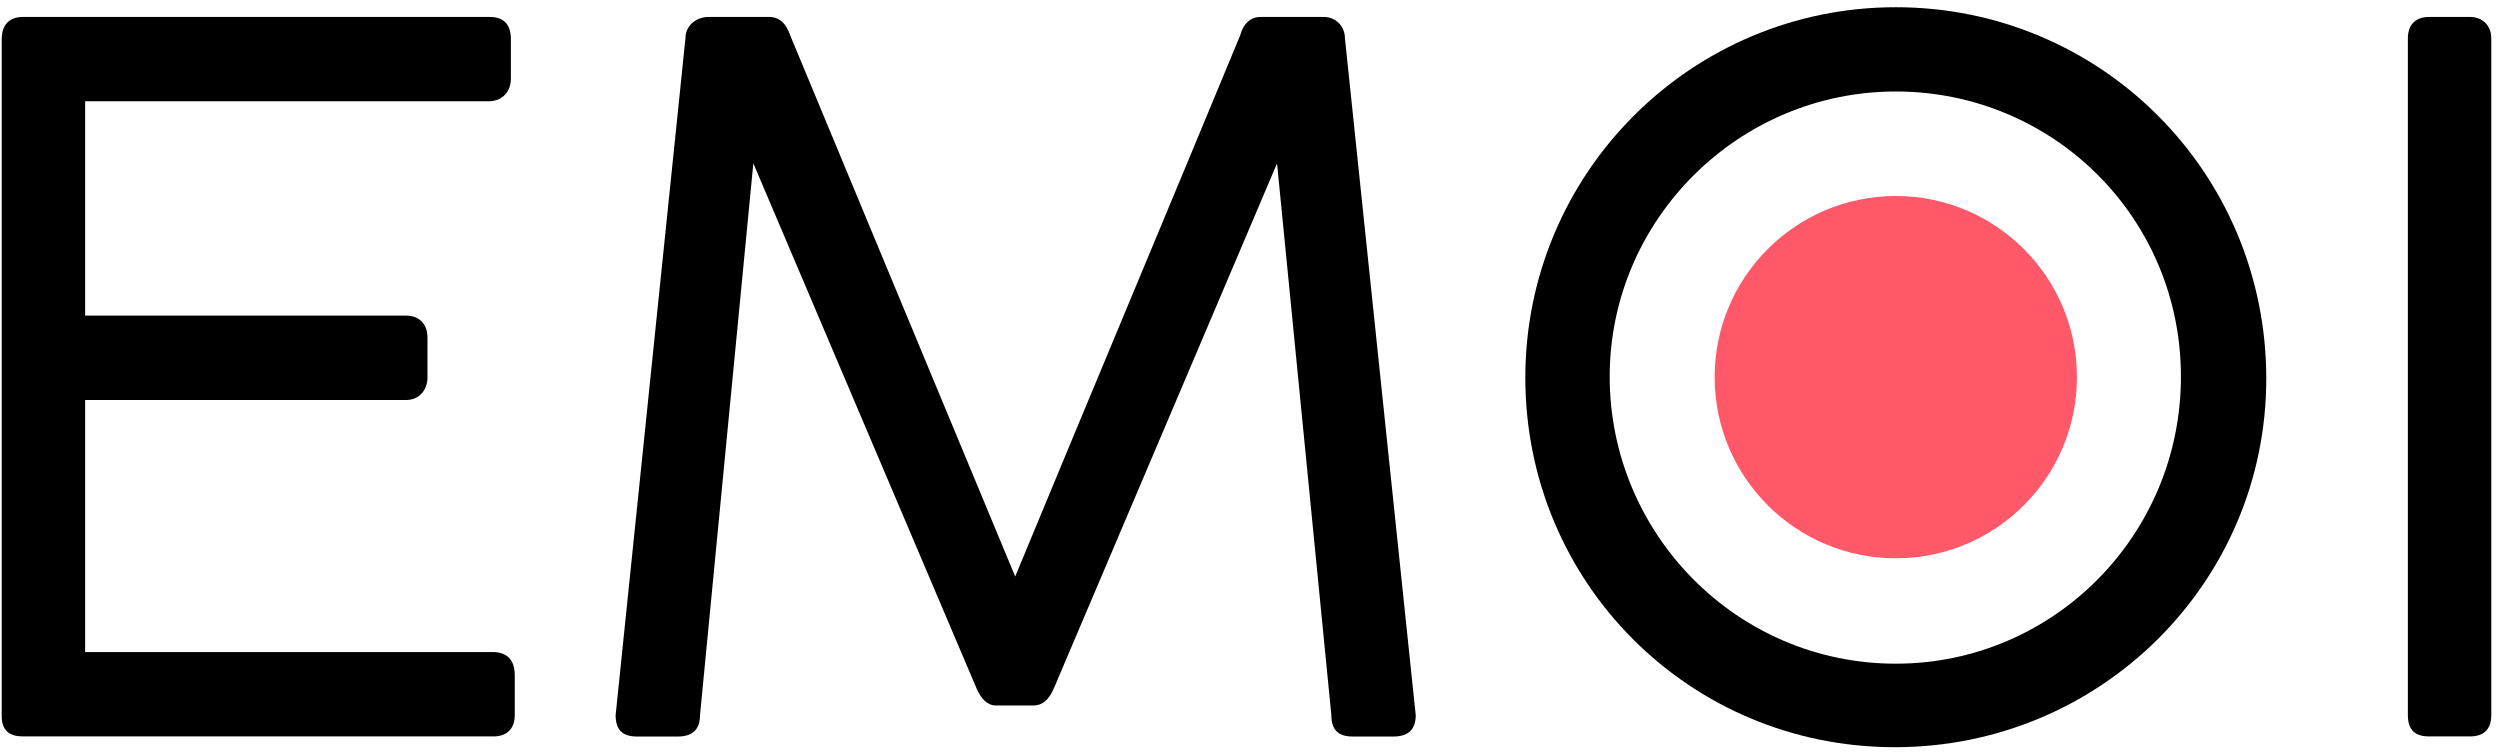 <svg xmlns="http://www.w3.org/2000/svg" width="232" height="70" viewBox="0 0 232 70" fill="none"><path d="M45.43 1.57C46.69 1.57 47.41 2.2 47.41 3.64V7.33C47.41 8.41 46.69 9.4 45.34 9.4H7.9V29.29H37.69C38.77 29.29 39.67 29.92 39.67 31.36V35.05C39.67 36.13 38.95 37.12 37.69 37.12H7.9V60.51H45.7C47.05 60.51 47.77 61.23 47.77 62.67V66.36C47.77 67.62 47.05 68.34 45.79 68.34H2.14C0.88 68.34 0.16 67.8 0.16 66.45V3.64C0.16 2.29 0.88 1.57 2.14 1.57H45.43Z" fill="black"></path><path d="M92.41 65.47C91.69 65.47 91.06 64.93 90.61 63.85L69.91 15.16L64.96 66.37C64.96 67.72 64.24 68.35 62.89 68.35H59.11C57.76 68.35 57.13 67.72 57.13 66.37C59.29 45.4 61.45 24.52 63.61 3.55C63.61 2.38 64.6 1.57 65.77 1.57H71.35C72.34 1.57 72.97 2.2 73.33 3.28L94.21 53.5C101.14 36.76 108.16 20.02 115.09 3.28C115.36 2.2 116.08 1.57 116.98 1.57H122.83C124 1.57 124.81 2.47 124.81 3.55L131.38 66.37C131.38 67.72 130.66 68.35 129.31 68.35H125.53C124.18 68.35 123.55 67.72 123.55 66.37L118.51 15.16L97.81 63.85C97.36 64.93 96.73 65.47 95.92 65.47H92.41Z" fill="black"></path><path d="M175.93 61.59C190.51 61.59 202.39 49.71 202.39 34.95C202.39 20.19 190.51 8.49 175.93 8.49C161.35 8.49 149.38 20.37 149.38 34.95C149.38 49.53 161.17 61.59 175.93 61.59ZM210.31 35.14C210.31 54.04 194.92 69.34 175.84 69.34C156.76 69.34 141.55 54.04 141.55 35.05C141.55 16.06 156.94 0.67 175.93 0.67C194.92 0.67 210.31 15.97 210.31 35.14Z" fill="black"></path><path d="M231.19 66.36C231.19 67.71 230.47 68.34 229.21 68.34H225.43C224.08 68.34 223.45 67.71 223.45 66.36V3.55C223.45 2.29 224.17 1.57 225.43 1.57H229.21C230.38 1.57 231.19 2.38 231.19 3.55V66.37V66.36Z" fill="black"></path><path d="M175.93 51.81C185.214 51.81 192.74 44.284 192.74 35C192.74 25.716 185.214 18.19 175.93 18.19C166.646 18.19 159.12 25.716 159.12 35C159.12 44.284 166.646 51.81 175.93 51.81Z" fill="#FF5869"></path></svg>